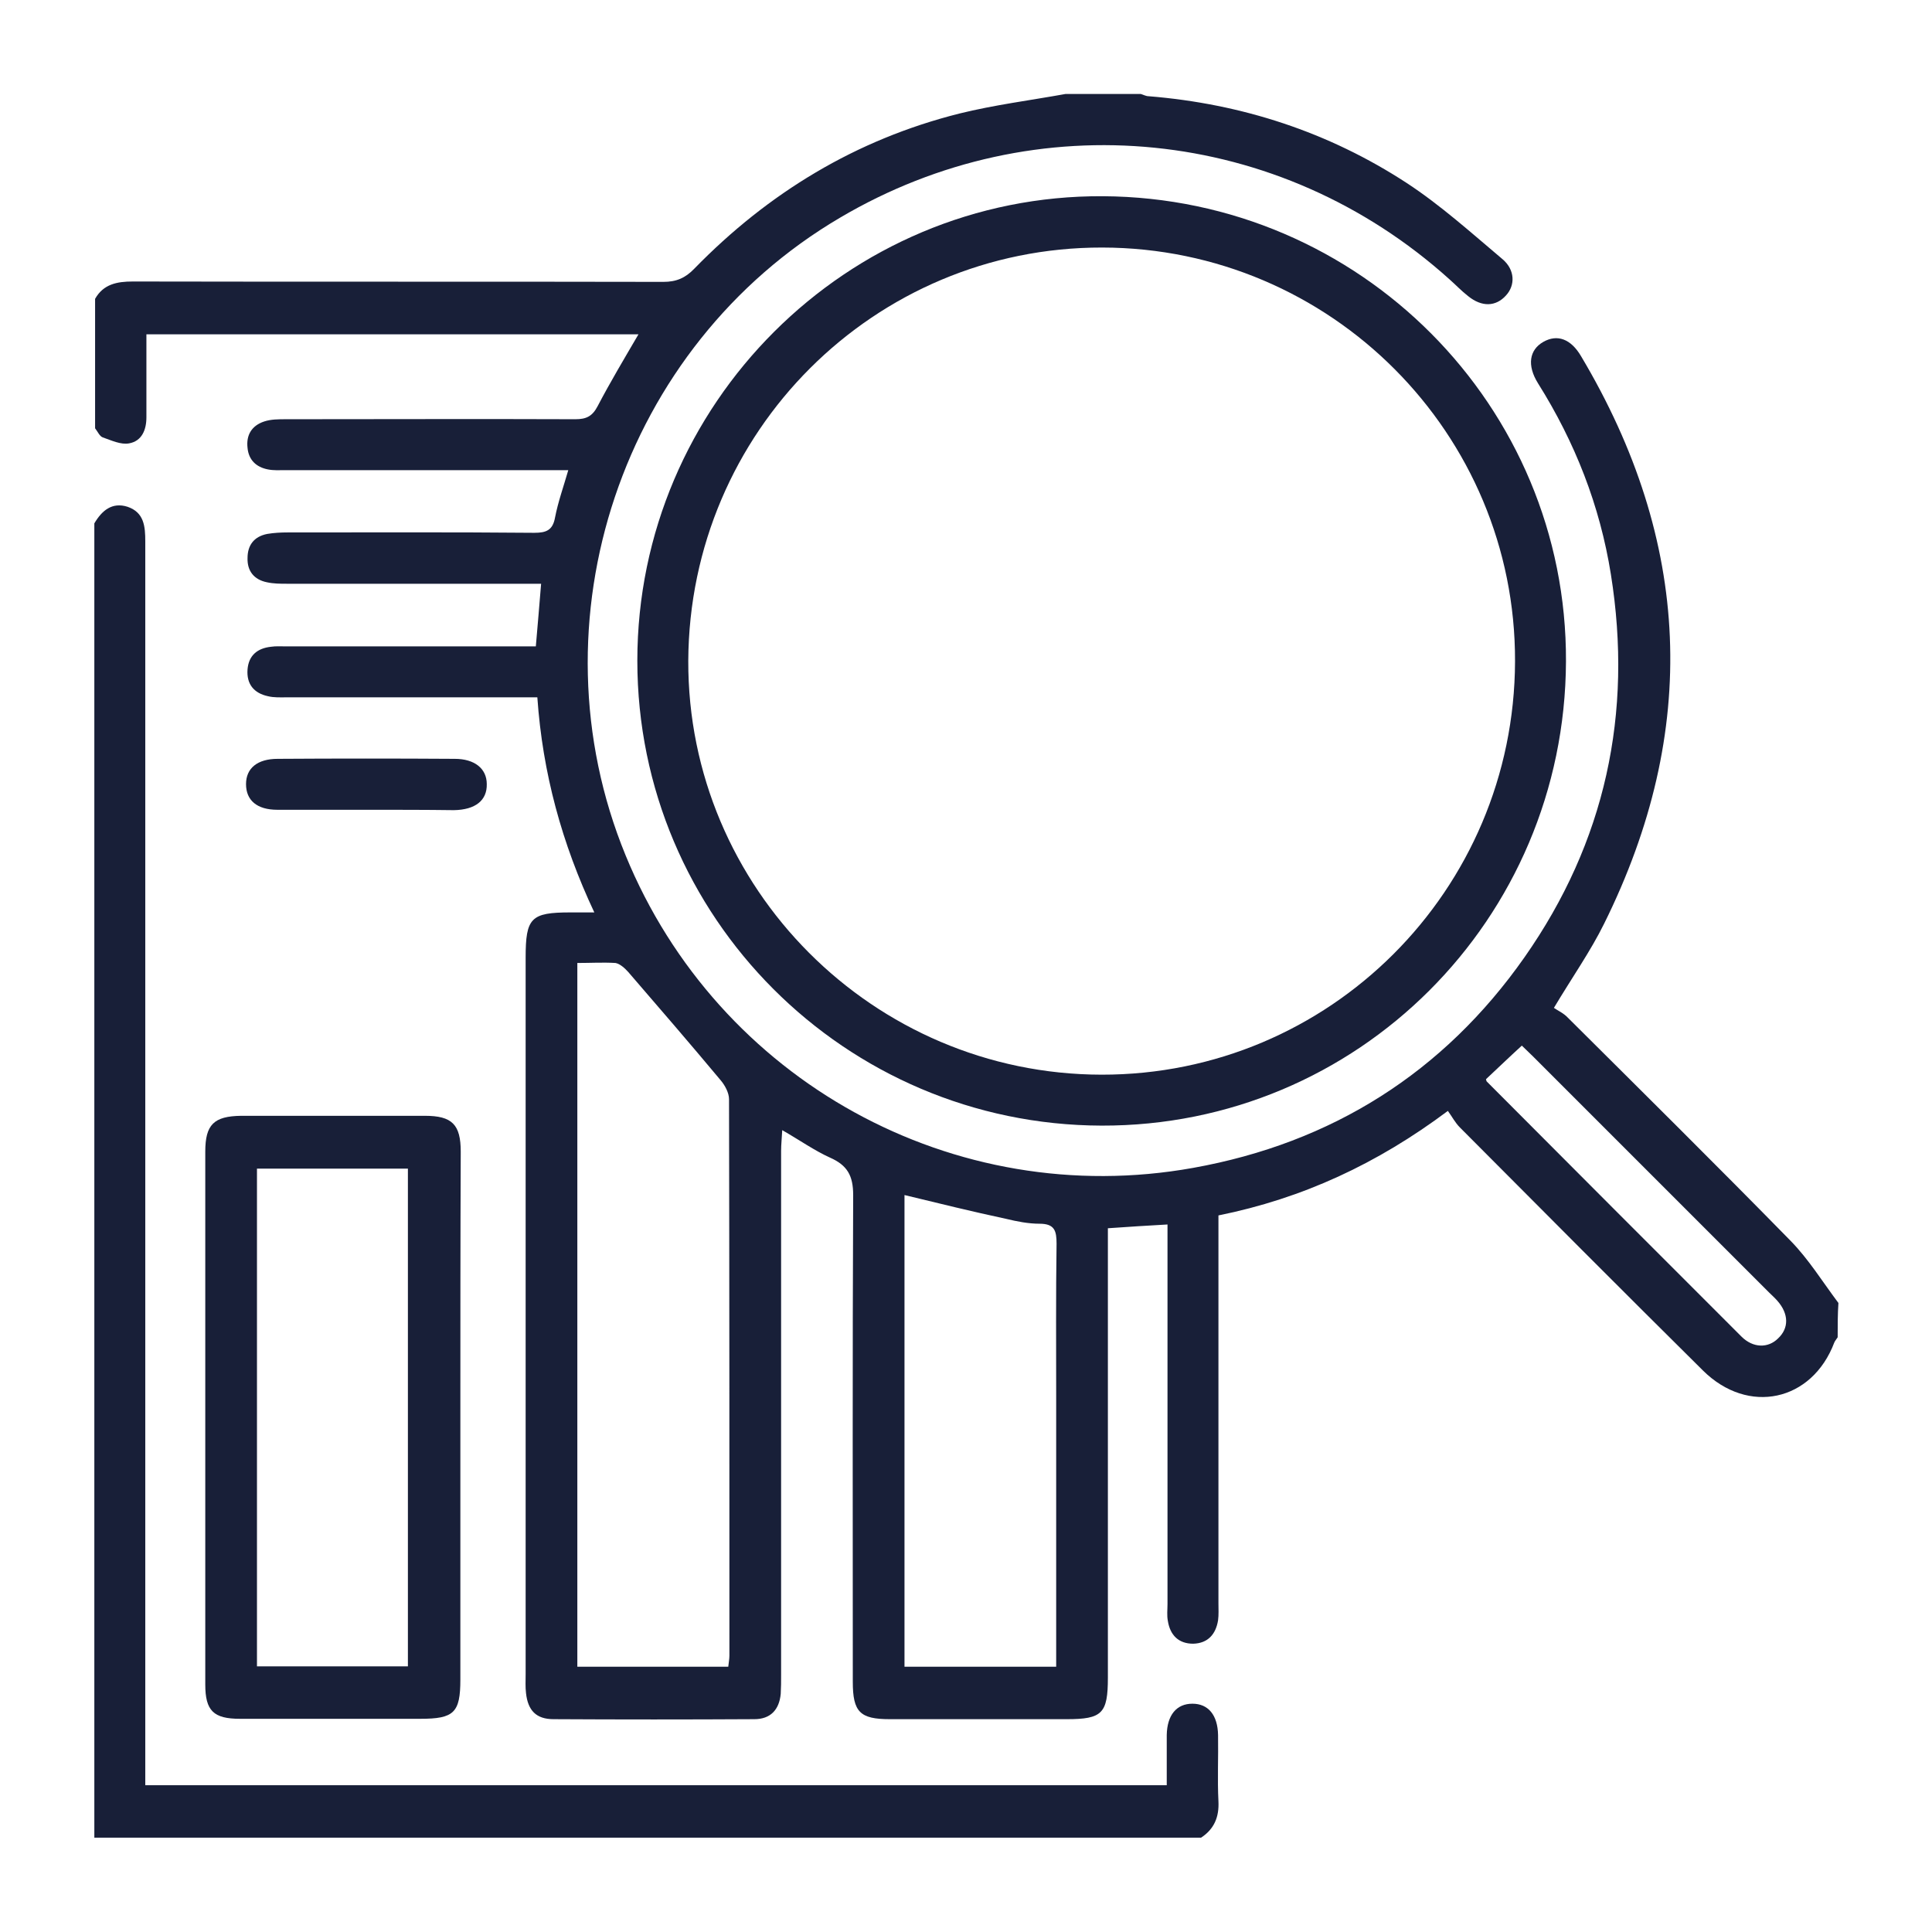 <?xml version="1.0" encoding="utf-8"?>
<!-- Generator: Adobe Illustrator 25.2.3, SVG Export Plug-In . SVG Version: 6.00 Build 0)  -->
<svg version="1.1" id="Capa_1" xmlns="http://www.w3.org/2000/svg" xmlns:xlink="http://www.w3.org/1999/xlink" x="0px" y="0px"
	 viewBox="0 0 512 512" style="enable-background:new 0 0 512 512;" xml:space="preserve">
<style type="text/css">
	.st0{fill:#181F38;}
</style>
<g>
	<path class="st0" d="M487,354.4c-0.3,0.5-0.7,0.9-0.9,1.4c-5.9,15.6-22.8,19.3-34.8,7.4c-21.6-21.4-43-42.9-64.4-64.4
		c-1.3-1.3-2.1-2.9-3.2-4.4c-18.7,14-38.5,23.2-60.8,27.7c0,1.9,0,3.7,0,5.4c0,32.5,0,65,0,97.4c0,1.5,0.1,3-0.1,4.5
		c-0.6,3.7-2.7,6.1-6.6,6.2c-3.9,0-6.1-2.3-6.7-6c-0.3-1.5-0.1-3-0.1-4.5c0-31.7,0-63.5,0-95.2c0-1.6,0-3.2,0-5.4
		c-5.3,0.3-10.2,0.6-15.8,1c0,2.1,0,4,0,5.9c0,37.7,0,75.5,0,113.2c0,9.5-1.5,11-10.9,11c-15.6,0-31.3,0-46.9,0
		c-7.9,0-9.8-1.9-9.8-9.9c0-43-0.1-86,0.1-129c0-5.2-1.6-7.9-6.1-9.9c-4.2-1.9-8-4.6-12.7-7.3c-0.1,2.1-0.3,3.8-0.3,5.5
		c0,46.3,0,92.6,0,138.9c0,1.7,0,3.3-0.1,5c-0.4,4.2-2.7,6.7-7,6.7c-17.7,0.1-35.5,0.1-53.2,0c-4.6,0-6.8-2.3-7.3-6.9
		c-0.2-1.6-0.1-3.3-0.1-5c0-63.3,0-126.6,0-189.9c0-10.6,1.4-12,11.9-12c1.8,0,3.6,0,6.3,0c-8.6-18.3-13.7-36.9-15.1-57
		c-1.9,0-3.5,0-5.1,0c-20.5,0-40.9,0-61.4,0c-1.6,0-3.3,0.1-4.9-0.3c-3.7-0.8-5.7-3.2-5.4-7.1c0.3-3.7,2.6-5.6,6.2-6
		c1.3-0.2,2.7-0.1,4.1-0.1c20.3,0,40.6,0,60.9,0c1.6,0,3.2,0,5.2,0c0.5-5.5,0.9-10.7,1.4-16.6c-2,0-3.7,0-5.5,0
		c-20.6,0-41.2,0-61.8,0c-1.8,0-3.6,0-5.4-0.4c-3.4-0.7-5.2-3-5.1-6.4c0-3.4,1.7-5.7,5.2-6.4c1.8-0.3,3.6-0.4,5.4-0.4
		c21.8,0,43.6-0.1,65.4,0.1c3.2,0,4.9-0.7,5.5-4.1c0.8-4.1,2.2-8,3.5-12.5c-2,0-3.6,0-5.2,0c-23.3,0-46.6,0-69.9,0
		c-1.5,0-3,0.1-4.5-0.2c-3.1-0.6-5.1-2.5-5.4-5.7c-0.4-3.4,1.1-5.9,4.4-7c1.8-0.6,3.8-0.6,5.8-0.6c25.6,0,51.1-0.1,76.7,0
		c2.9,0,4.5-0.8,5.9-3.5c3.3-6.3,7-12.5,10.8-19c-43.5,0-86.7,0-130.4,0c0,7.4,0,14.7,0,22c0,3.3-1.2,6.3-4.6,6.9
		c-2.2,0.4-4.7-0.8-7-1.6c-0.8-0.3-1.3-1.5-2-2.4c0-11.4,0-22.9,0-34.3c2.2-3.9,5.8-4.6,10-4.6c46.9,0.1,93.7,0,140.6,0.1
		c3.4,0,5.8-1,8.2-3.5c19.6-20.1,42.8-34.2,70.2-41.1c9.3-2.3,18.8-3.5,28.2-5.2c6.6,0,13.2,0,19.9,0c0.7,0.2,1.4,0.6,2.1,0.6
		c24.7,2,47.7,9.5,68.4,23c9,5.9,17.1,13.2,25.4,20.2c3.3,2.8,3.4,6.9,0.9,9.6c-2.7,3-6.4,3.1-10,0.2c-1.8-1.4-3.3-3-5-4.5
		c-45-40.5-109.5-47-161.5-16.3c-57.8,34-82.3,106.9-56.8,169c24.5,59.7,87,94.2,150.4,82.8c36.8-6.6,66.4-25.3,87.8-55.8
		c21.4-30.5,28.8-64.6,22.9-101.5c-2.9-18.2-9.5-35-19.3-50.6c-3-4.8-2.3-8.9,1.4-11c3.7-2.1,7.3-0.8,10,3.8
		c29.2,49,31.5,99.2,6.1,150.4c-3.6,7.3-8.4,14.1-13.3,22.3c1,0.7,2.6,1.4,3.7,2.6c19.7,19.6,39.5,39.2,59,59.1
		c4.8,4.9,8.5,10.9,12.7,16.5C487,348.3,487,351.3,487,354.4z M153,255.2c0,62.5,0,124.4,0,186.5c13.5,0,26.6,0,40,0
		c0.1-1.1,0.3-2,0.3-2.9c0-49.2,0-98.3-0.1-147.5c0-1.7-1.1-3.7-2.2-5c-8.1-9.7-16.3-19.2-24.5-28.7c-0.9-1-2.2-2.2-3.4-2.4
		C159.8,255,156.5,255.2,153,255.2z M239.7,316.7c0,41.6,0,83.3,0,125c13.5,0,26.7,0,40.2,0c0-2.1,0-3.8,0-5.6c0-21.8,0-43.6,0-65.4
		c0-13.7-0.1-27.4,0.1-41.1c0-3.4-0.5-5.3-4.5-5.3c-3,0-6-0.6-8.9-1.3C257.7,321.1,248.8,318.9,239.7,316.7z M393.8,286
		c0.1,0.3,0.1,0.5,0.2,0.6c22.5,22.6,45,45.1,67.5,67.6c3.1,3.1,7.1,3.1,9.7,0.5c2.9-2.7,2.9-6.5-0.2-10c-0.7-0.8-1.5-1.5-2.2-2.2
		c-20.8-20.8-41.7-41.7-62.5-62.5c-1.1-1.1-2.3-2.2-3-2.9C399.8,280.3,396.8,283.2,393.8,286z"/>
	<path class="st0" d="M25,138.7c2-3.4,4.7-5.7,8.8-4.4c4.4,1.5,4.7,5.2,4.7,9.2c0,107.8,0,215.6,0,323.4c0,1.9,0,3.9,0,6.2
		c90.2,0,180.1,0,270.7,0c0-4.4,0-8.8,0-13.3c0.1-5.3,2.6-8.3,6.8-8.3c4.2,0,6.7,3,6.8,8.3c0.1,5.9-0.2,11.7,0.1,17.6
		c0.2,4.1-1.1,7.3-4.6,9.6c-97.7,0-195.4,0-293.3,0C25,370.9,25,254.8,25,138.7z"/>
	<path class="st0" d="M122,375.6c0,23.2,0,46.3,0,69.5c0,8.8-1.7,10.4-10.6,10.4c-15.9,0-31.9,0-47.8,0c-7,0-9.2-2.1-9.2-9.1
		c0-47.1,0-94.1,0-141.2c0-7.2,2.3-9.4,9.5-9.5c16.2,0,32.5,0,48.7,0c7.2,0,9.5,2.3,9.5,9.5C122,328.7,122,352.2,122,375.6z
		 M68.1,441.6c13.6,0,26.9,0,40,0c0-44.2,0-88.1,0-131.9c-13.5,0-26.7,0-40,0C68.1,353.7,68.1,397.5,68.1,441.6z"/>
	<path class="st0" d="M97,214.6c-7.8,0-15.6,0-23.5,0c-5.4,0-8.3-2.5-8.3-6.8c0-4.2,3-6.7,8.4-6.7c15.6-0.1,31.3-0.1,46.9,0
		c5.3,0,8.5,2.6,8.5,6.7c0.1,4.3-3,6.8-8.7,6.9C112.7,214.6,104.9,214.6,97,214.6z"/>
	<path class="st0" d="M291.9,298.3c-67.9-0.2-123-55.3-123-123.2c0-68,55.6-123.5,123.4-123.1c68.1,0.4,123,55.6,122.7,123.3
		C414.7,243.7,359.7,298.5,291.9,298.3z M291.9,284.8c60.4,0.1,109.4-48.8,109.6-109.5c0.2-60.4-48.8-109.6-109.4-109.7
		c-60.4-0.1-109.4,48.8-109.7,109.5C182.2,235.3,231.4,284.7,291.9,284.8z"/>
</g>
</svg>
